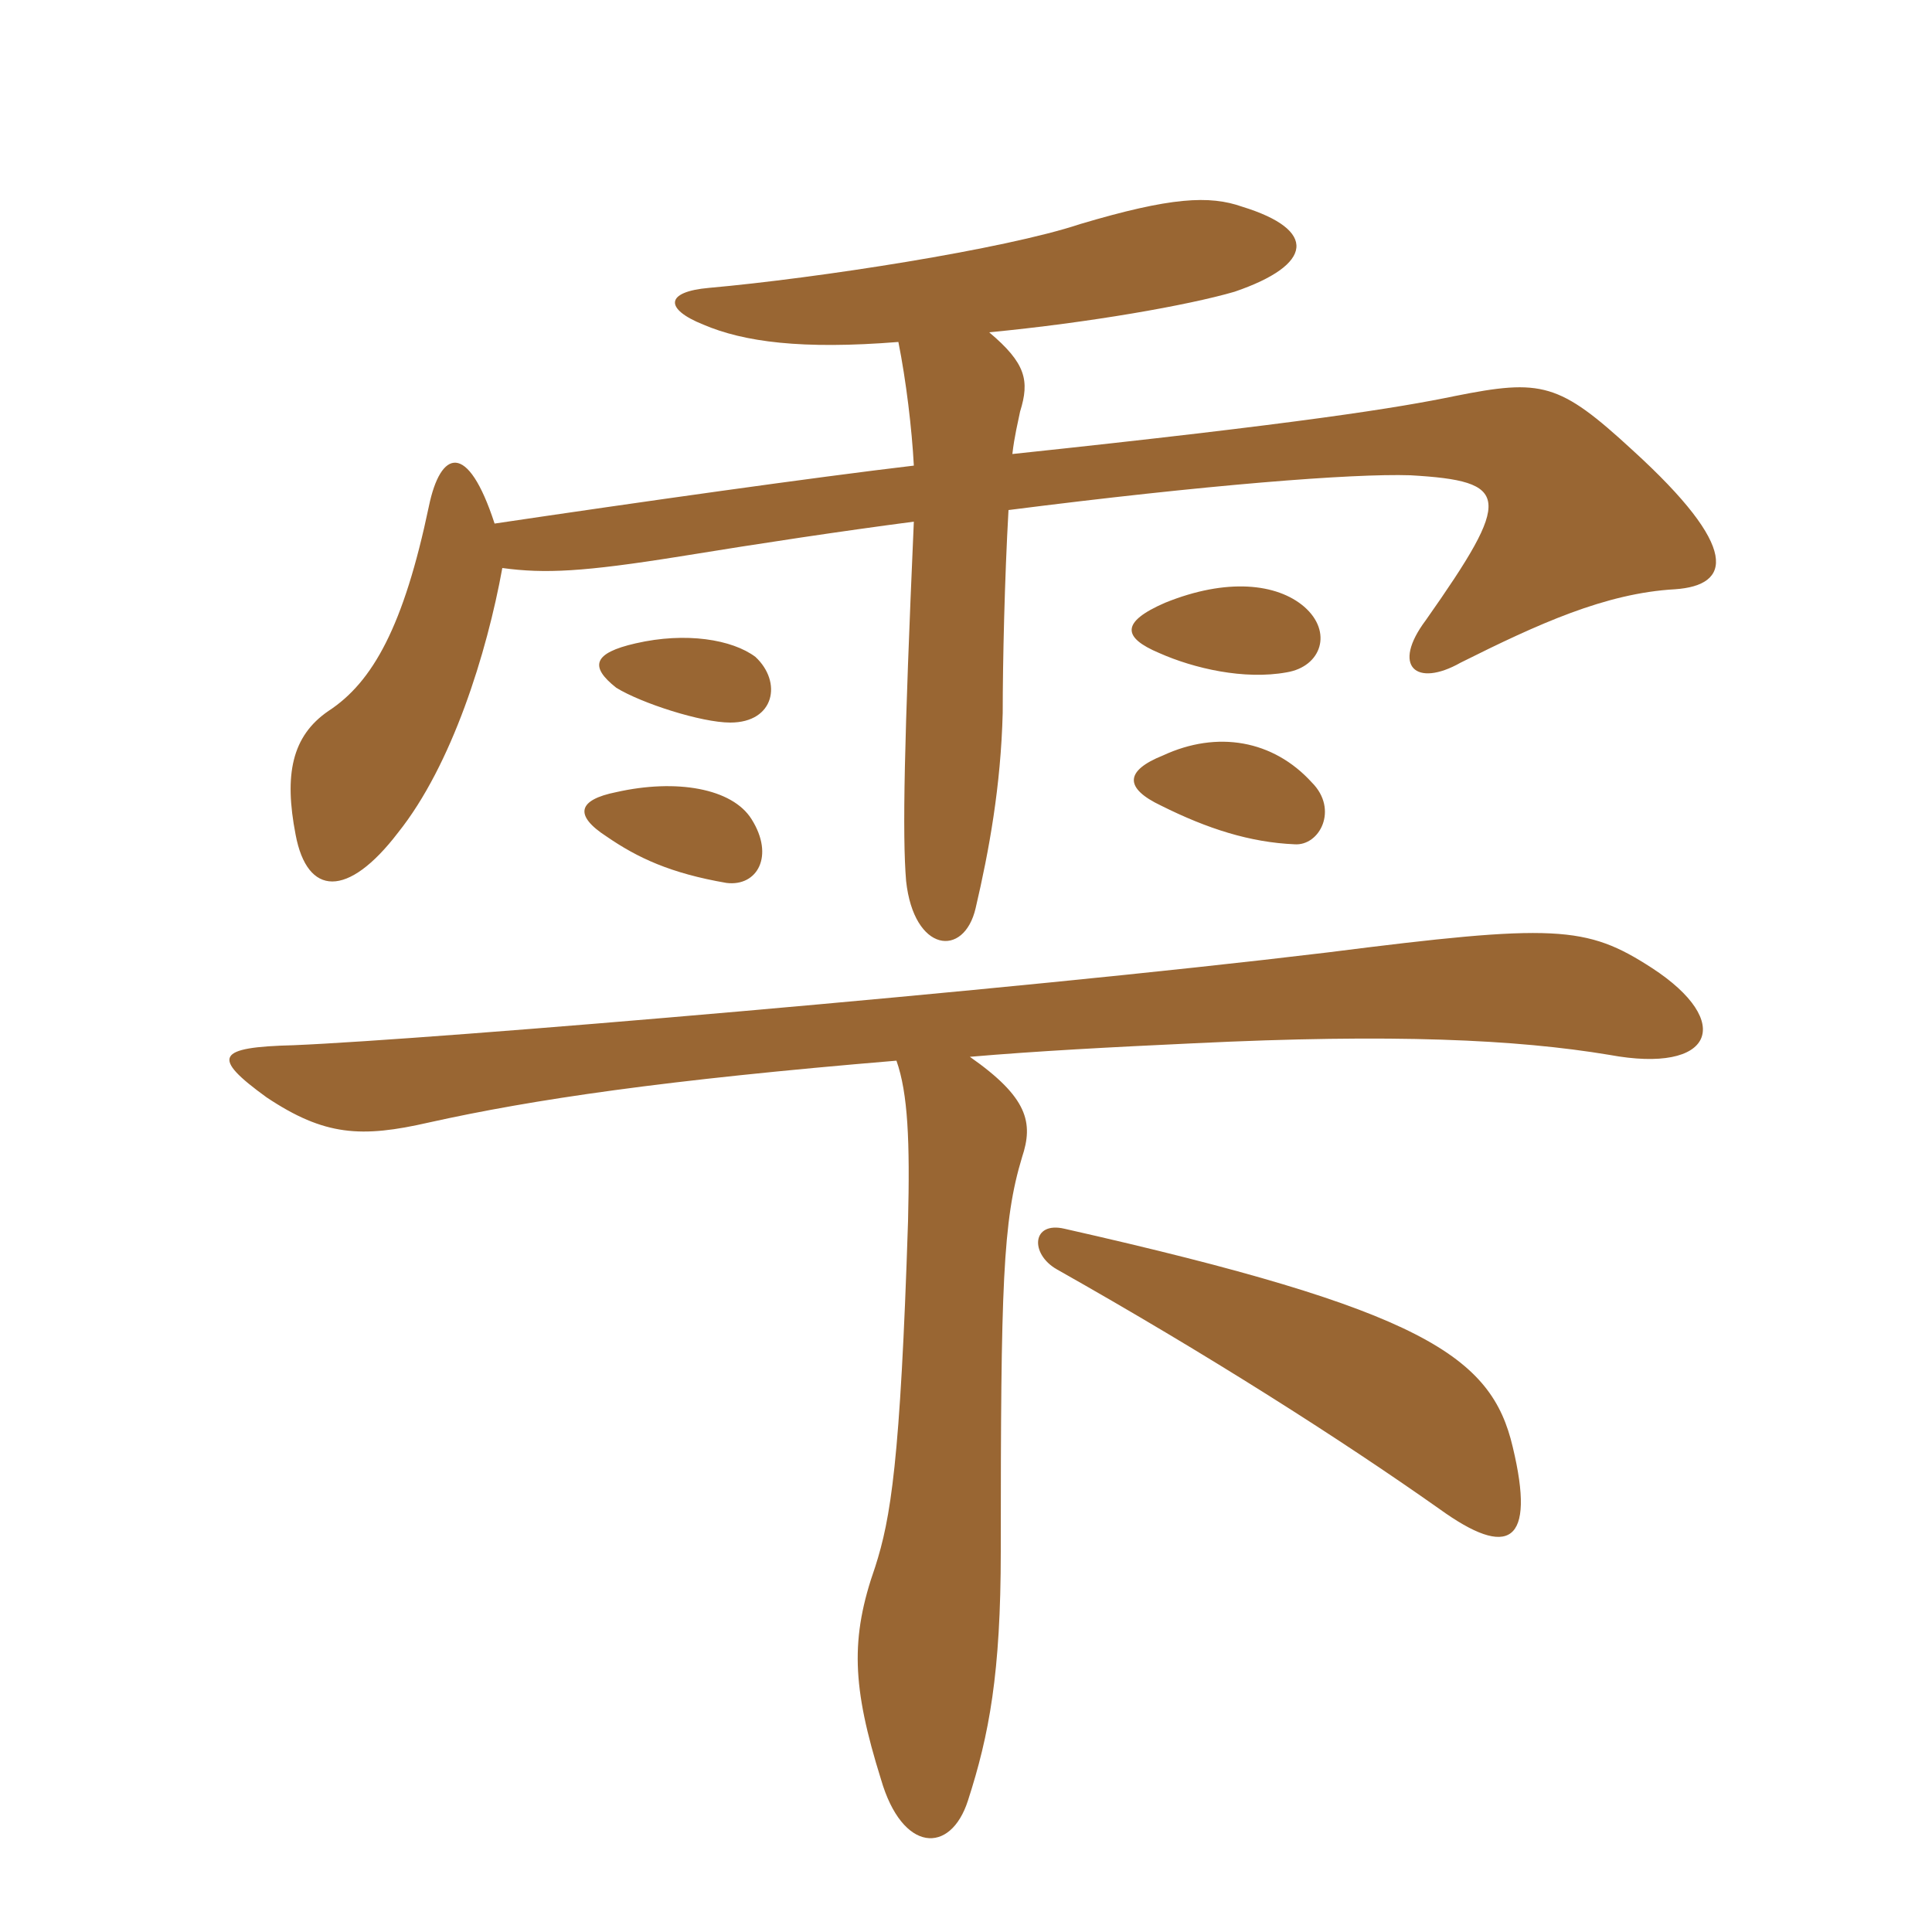<svg xmlns="http://www.w3.org/2000/svg" xmlns:xlink="http://www.w3.org/1999/xlink" width="150" height="150"><path fill="#996633" padding="10" d="M117.45 112.35C115.80 105.30 110.55 101.70 82.65 95.40C80.10 94.80 79.95 97.35 82.05 98.55C93.75 105.15 104.10 111.75 111.75 117.15C117.15 121.05 119.25 119.85 117.45 112.35ZM69.60 82.35C70.50 84.90 70.65 88.65 70.50 94.80C69.90 113.55 69.15 117.90 67.95 121.65C66 127.20 66.15 130.95 68.40 138.15C70.05 143.85 73.80 144 75.15 139.80C76.80 134.70 77.70 129.90 77.70 120.45C77.70 99.75 77.85 94.80 79.35 89.85C80.25 87.15 79.80 85.20 75.30 82.05C80.55 81.60 86.25 81.30 92.70 81C108.15 80.25 117.75 80.70 124.95 81.90C133.05 83.40 134.70 79.35 128.25 75.15C123.15 71.85 120.75 71.70 103.05 73.95C78.15 76.95 33.60 80.70 22.80 81.15C16.80 81.30 16.35 82.05 20.70 85.20C25.20 88.20 28.05 88.35 33.30 87.15C41.40 85.35 51.60 83.85 69.60 82.35ZM58.35 63.60C56.85 61.20 52.50 60.45 47.85 61.50C44.85 62.10 44.55 63.30 47.10 64.95C49.50 66.60 52.05 67.80 56.40 68.55C58.80 68.85 60.15 66.45 58.35 63.60ZM101.85 60.75C98.85 57.45 94.50 56.70 90.30 58.65C87.30 59.85 87.30 61.20 90.15 62.55C93.75 64.35 97.05 65.40 100.50 65.55C102.45 65.70 103.95 62.85 101.85 60.75ZM58.65 51C56.85 49.65 53.25 49.05 49.35 49.95C46.05 50.70 45.75 51.75 47.85 53.40C49.80 54.60 54.45 56.10 56.70 56.10C60.15 56.10 60.75 52.95 58.65 51ZM101.25 47.10C99.15 45.30 95.25 44.85 90.45 46.80C87 48.30 87.15 49.50 90 50.70C92.70 51.90 96.60 52.80 99.90 52.20C102.60 51.75 103.50 49.05 101.25 47.10ZM69.75 26.55C70.35 29.55 70.80 33.30 70.95 36.15C63.30 37.05 49.50 39 38.40 40.65C36.30 34.20 34.20 34.95 33.30 39.30C31.35 48.60 28.95 52.95 25.50 55.20C22.65 57.15 22.05 60.15 22.95 64.80C23.85 69.60 27 69.75 30.90 64.65C35.10 59.40 37.80 50.70 39 44.10C42.30 44.55 45.30 44.40 52.80 43.20C59.25 42.15 65.25 41.25 70.95 40.50C70.20 57.60 70.05 64.80 70.35 68.40C70.95 73.95 74.85 74.40 75.75 70.50C76.80 66 77.70 61.05 77.85 55.35C77.85 51.45 78 44.85 78.30 39.60C93.60 37.65 105 36.75 109.50 36.90C117.30 37.35 117.45 38.55 110.70 48.15C108 51.75 109.95 53.40 113.40 51.45C119.40 48.45 124.65 46.05 130.05 45.75C134.40 45.45 135.15 42.60 126.75 34.95C121.05 29.70 119.70 29.40 112.95 30.75C108.60 31.65 101.25 32.85 78.60 35.25C78.75 33.90 79.05 32.70 79.20 31.95C79.95 29.55 79.65 28.20 76.80 25.80C84.60 25.05 92.25 23.70 95.85 22.65C102 20.55 102.30 17.85 96.45 16.05C93.90 15.15 90.90 15.30 83.85 17.40C78 19.35 63.45 21.60 55.05 22.35C51.60 22.65 51.60 24 54.60 25.20C57.75 26.55 62.25 27.15 69.75 26.55Z"/></svg>
